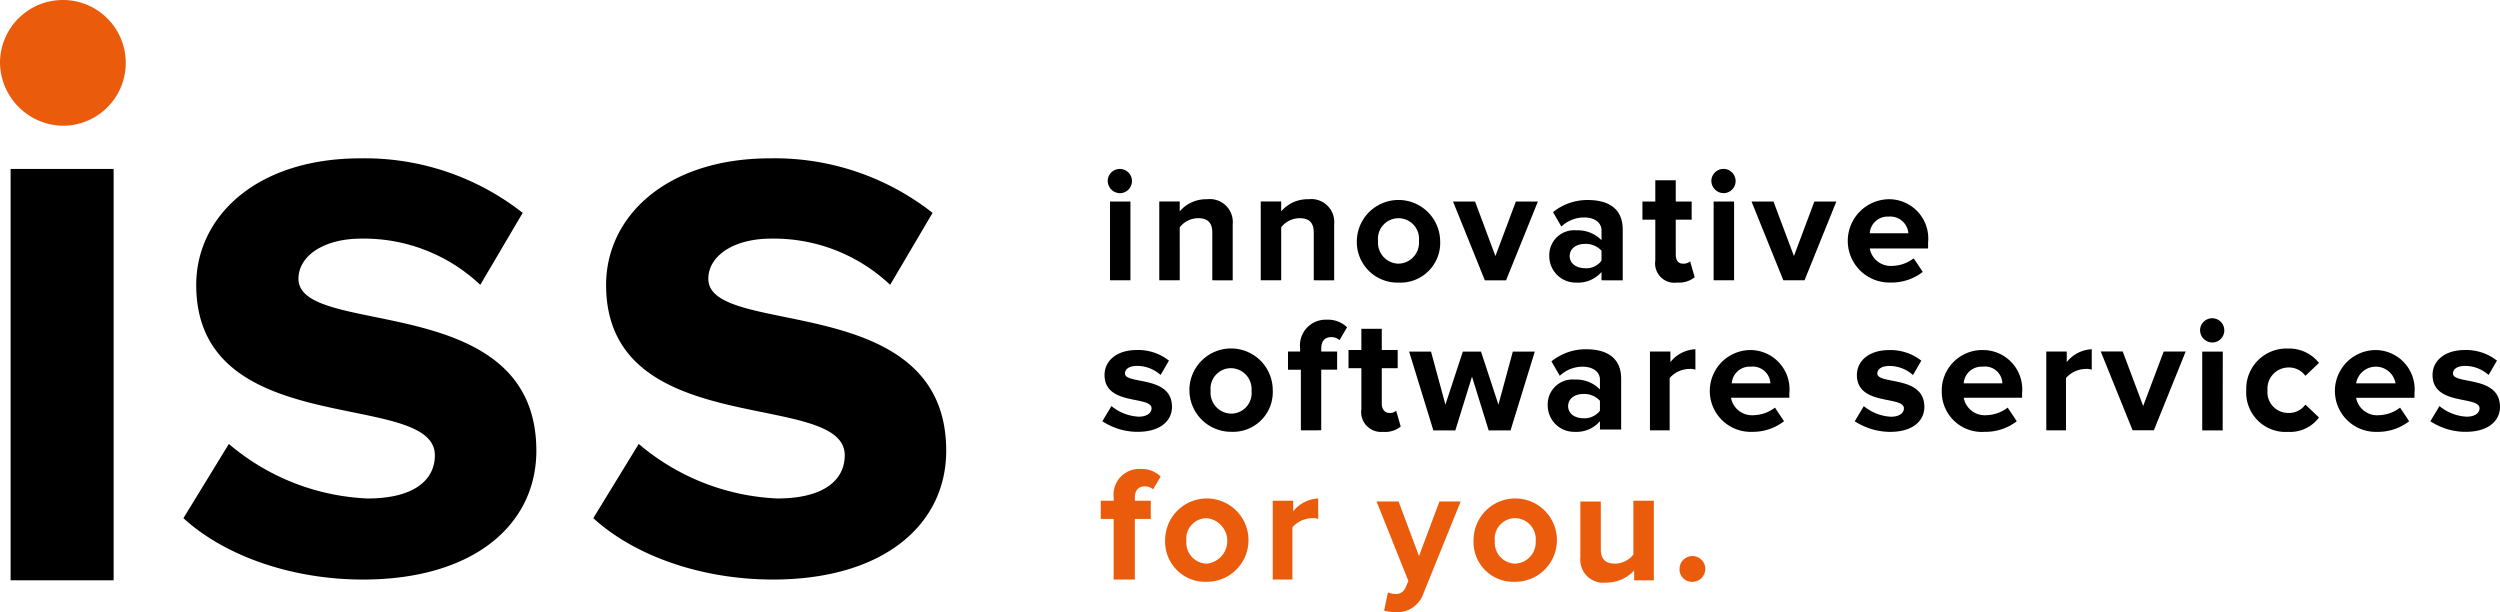<svg xmlns="http://www.w3.org/2000/svg" viewBox="0 0 202.055 49.473">
  <defs>
    <style>
      .cls-1 {
        fill: #ea5b0c;
      }
    </style>
  </defs>
  <g id="Gruppe_1539" data-name="Gruppe 1539" transform="translate(-140 -104)">
    <path id="Pfad_42" data-name="Pfad 42" class="cls-1" d="M5.082,10.164A5.082,5.082,0,1,0,0,5.021a5.162,5.162,0,0,0,5.082,5.143" transform="translate(140 104)"/>
    <rect id="Rechteck_155" data-name="Rechteck 155" width="8.327" height="33.247" transform="translate(140.857 117.654)"/>
    <path id="Pfad_43" data-name="Pfad 43" d="M92.811,54.943c9,0,14.021-4.47,14.021-10.409,0-13.1-19.226-9.062-19.226-13.9,0-1.837,2.021-3.245,5.082-3.245a13.685,13.685,0,0,1,9.613,3.735l3.429-5.817a20.656,20.656,0,0,0-13.1-4.408c-8.511,0-13.287,4.776-13.287,10.225,0,12.736,19.287,8.388,19.287,13.776,0,2.021-1.714,3.49-5.449,3.49a18.5,18.5,0,0,1-11.2-4.408l-3.674,6c3.429,3.123,8.878,4.96,14.511,4.96" transform="translate(109.643 95.897)"/>
    <path id="Pfad_44" data-name="Pfad 44" d="M38.711,54.943c9,0,14.021-4.47,14.021-10.409,0-13.1-19.226-9.062-19.226-13.9,0-1.837,2.021-3.245,5.082-3.245A13.685,13.685,0,0,1,48.2,31.125l3.429-5.817a20.656,20.656,0,0,0-13.1-4.408c-8.511,0-13.287,4.776-13.287,10.225,0,12.736,19.287,8.388,19.287,13.776,0,2.021-1.714,3.49-5.449,3.49a18.5,18.5,0,0,1-11.2-4.408l-3.674,6c3.429,3.123,8.878,4.96,14.511,4.96" transform="translate(130.617 95.897)"/>
    <path id="Pfad_45" data-name="Pfad 45" class="cls-1" d="M193.119,71.023a1.041,1.041,0,1,0-1.041-1.041,1,1,0,0,0,1.041,1.041M190,70.839V64.472h-1.653v4.347a1.909,1.909,0,0,1-1.469.735c-.735,0-1.163-.306-1.163-1.163V64.533h-1.653v4.531a1.856,1.856,0,0,0,2.082,2.021,3.028,3.028,0,0,0,2.265-.98v.8H190Zm-11.2-1.286a1.692,1.692,0,0,1-1.653-1.837,1.657,1.657,0,0,1,1.653-1.837,1.692,1.692,0,0,1,1.653,1.837,1.73,1.73,0,0,1-1.653,1.837m0,1.469a3.368,3.368,0,1,0-3.368-3.368,3.212,3.212,0,0,0,3.368,3.368M168.2,73.35a3.583,3.583,0,0,0,.8.122,2.248,2.248,0,0,0,2.388-1.531l3-7.409h-1.714l-1.653,4.408-1.653-4.408h-1.776l2.572,6.429-.245.551a.82.82,0,0,1-.857.49,1.787,1.787,0,0,1-.551-.122Zm-7.409-2.51V66.615a2.175,2.175,0,0,1,1.592-.735,1.193,1.193,0,0,1,.49.061V64.288a2.739,2.739,0,0,0-2.021,1.041v-.857H159.2v6.368Zm-6.919-1.286a1.692,1.692,0,0,1-1.653-1.837,1.657,1.657,0,0,1,1.653-1.837,1.847,1.847,0,0,1,0,3.674m0,1.469a3.368,3.368,0,1,0-3.368-3.368,3.247,3.247,0,0,0,3.368,3.368m-5.817-.184v-4.9h1.286V64.472h-1.286v-.245c0-.612.306-.918.8-.918a.979.979,0,0,1,.674.245l.612-1.041a2.216,2.216,0,0,0-1.653-.612,2.079,2.079,0,0,0-2.143,2.327v.245H145.3v1.469h1.041v4.9Z" transform="translate(83.666 80)"/>
    <path id="Pfad_46" data-name="Pfad 46" d="M255.711,51.184c1.776,0,2.755-.857,2.755-2.021,0-2.572-3.8-1.776-3.8-2.694,0-.367.367-.612.98-.612a2.845,2.845,0,0,1,1.9.735l.674-1.163a4.042,4.042,0,0,0-2.572-.857c-1.714,0-2.633.918-2.633,2.021,0,2.51,3.8,1.653,3.8,2.694,0,.367-.367.674-1.041.674a3.743,3.743,0,0,1-2.2-.857l-.735,1.225a5.167,5.167,0,0,0,2.878.857m-5.694-3.919h-3.184a1.614,1.614,0,0,1,3.184,0m-1.531,3.919a4.118,4.118,0,0,0,2.633-.857l-.735-1.1a2.926,2.926,0,0,1-1.714.612,1.723,1.723,0,0,1-1.837-1.408h4.715v-.367a3.175,3.175,0,0,0-3.184-3.49,3.307,3.307,0,1,0,.122,6.613m-7.164,0a2.909,2.909,0,0,0,2.51-1.163l-1.1-1.041a1.626,1.626,0,0,1-1.347.674,1.674,1.674,0,0,1-1.714-1.837,1.707,1.707,0,0,1,1.714-1.837,1.626,1.626,0,0,1,1.347.674l1.1-1.041a3.069,3.069,0,0,0-2.51-1.163,3.248,3.248,0,0,0-3.368,3.368,3.182,3.182,0,0,0,3.368,3.368m-5.266-6.49H234.4v6.368h1.653Zm-.857-.735a.98.98,0,1,0-.98-.98,1.007,1.007,0,0,0,.98.98m-4.715,7.1,2.572-6.368h-1.776L229.628,49.1l-1.653-4.408H226.2l2.572,6.368h1.714Zm-7.1,0V46.837a2.175,2.175,0,0,1,1.592-.735,1.194,1.194,0,0,1,.49.061V44.51a2.739,2.739,0,0,0-2.021,1.041v-.857h-1.653v6.368h1.592Zm-5.143-3.8h-3.123a1.446,1.446,0,0,1,1.531-1.347,1.4,1.4,0,0,1,1.592,1.347m-1.469,3.919a4.118,4.118,0,0,0,2.633-.857l-.735-1.1a2.926,2.926,0,0,1-1.714.612,1.723,1.723,0,0,1-1.837-1.408h4.715v-.367a3.175,3.175,0,0,0-3.184-3.49,3.269,3.269,0,0,0-3.306,3.368,3.235,3.235,0,0,0,3.429,3.245m-7.592,0c1.776,0,2.755-.857,2.755-2.021,0-2.572-3.8-1.776-3.8-2.694,0-.367.367-.612.98-.612a2.845,2.845,0,0,1,1.9.735l.674-1.163a4.042,4.042,0,0,0-2.572-.857c-1.714,0-2.633.918-2.633,2.021,0,2.51,3.8,1.653,3.8,2.694,0,.367-.367.674-1.041.674a3.743,3.743,0,0,1-2.2-.857l-.735,1.225a5.326,5.326,0,0,0,2.878.857M199.5,47.266h-3.123a1.446,1.446,0,0,1,1.531-1.347,1.43,1.43,0,0,1,1.592,1.347m-1.531,3.919a4.118,4.118,0,0,0,2.633-.857l-.735-1.1a2.926,2.926,0,0,1-1.714.612,1.723,1.723,0,0,1-1.837-1.408h4.715v-.367a3.175,3.175,0,0,0-3.184-3.49,3.307,3.307,0,1,0,.122,6.613m-6.613-.122V46.837a2.175,2.175,0,0,1,1.592-.735,1.194,1.194,0,0,1,.49.061V44.51a2.738,2.738,0,0,0-2.021,1.041v-.857h-1.653v6.368h1.592Zm-6.98-.98c-.674,0-1.225-.367-1.225-.98s.551-.98,1.225-.98a1.71,1.71,0,0,1,1.347.551v.8a1.576,1.576,0,0,1-1.347.612m3.061.98V46.9c0-1.837-1.347-2.388-2.817-2.388a4.386,4.386,0,0,0-2.817.98l.674,1.163a2.7,2.7,0,0,1,1.837-.735c.857,0,1.408.429,1.408,1.041v.8a2.667,2.667,0,0,0-2.021-.8,2.013,2.013,0,0,0-2.2,2.082,2.137,2.137,0,0,0,2.2,2.143,2.5,2.5,0,0,0,2.021-.857V51h1.714Zm-8.939,0,1.959-6.368h-1.776l-1.163,4.286-1.408-4.286h-1.469l-1.408,4.286-1.163-4.286H170.3l1.959,6.368h1.776l1.347-4.347,1.347,4.347H178.5Zm-10.286.122a2.023,2.023,0,0,0,1.408-.429l-.367-1.286a.748.748,0,0,1-.551.184c-.367,0-.612-.306-.612-.735V46.041h1.286V44.572h-1.286V42.857H166.44v1.714H165.4v1.469h1.041v3.306a1.605,1.605,0,0,0,1.776,1.837m-5.021-.122v-4.9h1.286V44.694H163.2v-.245c0-.612.306-.918.8-.918a.979.979,0,0,1,.674.245l.612-1.041a2.216,2.216,0,0,0-1.653-.612,2.079,2.079,0,0,0-2.143,2.327v.245h-.98v1.469h1.041v4.9Zm-7.286-1.347a1.692,1.692,0,0,1-1.653-1.837,1.657,1.657,0,0,1,1.653-1.837,1.692,1.692,0,0,1,1.653,1.837,1.657,1.657,0,0,1-1.653,1.837m0,1.469a3.212,3.212,0,0,0,3.368-3.368,3.368,3.368,0,1,0-3.368,3.368m-7.531,0c1.776,0,2.755-.857,2.755-2.021,0-2.572-3.8-1.776-3.8-2.694,0-.367.367-.612.98-.612a2.845,2.845,0,0,1,1.9.735l.674-1.163a4.042,4.042,0,0,0-2.572-.857c-1.714,0-2.633.918-2.633,2.021,0,2.51,3.8,1.653,3.8,2.694,0,.367-.367.674-1.041.674a3.743,3.743,0,0,1-2.2-.857l-.735,1.225a5.167,5.167,0,0,0,2.878.857" transform="translate(83.588 87.716)"/>
    <path id="Pfad_47" data-name="Pfad 47" d="M210.919,27.5H207.8a1.446,1.446,0,0,1,1.531-1.347,1.467,1.467,0,0,1,1.592,1.347m-1.469,3.98a4.118,4.118,0,0,0,2.633-.857l-.735-1.1a2.926,2.926,0,0,1-1.714.612,1.723,1.723,0,0,1-1.837-1.408h4.715v-.49a3.175,3.175,0,0,0-3.184-3.49,3.368,3.368,0,0,0,.122,6.735M202.53,31.3l2.572-6.368h-1.776l-1.653,4.408-1.653-4.408h-1.776l2.572,6.368Zm-5.694-6.368h-1.653V31.3h1.653Zm-.857-.674a.98.98,0,1,0-.98-.98,1.007,1.007,0,0,0,.98.98m-3.735,7.225a2.023,2.023,0,0,0,1.408-.429l-.367-1.286a.813.813,0,0,1-.612.184c-.367,0-.551-.306-.551-.735V26.4h1.286V24.933h-1.286V23.218h-1.653v1.714h-1.041V26.4h1.041v3.306a1.561,1.561,0,0,0,1.776,1.776m-7.47-1.163c-.674,0-1.225-.367-1.225-.98s.551-.98,1.225-.98a1.71,1.71,0,0,1,1.347.551v.8a1.506,1.506,0,0,1-1.347.612m3.061.98V27.2c0-1.837-1.347-2.388-2.816-2.388a4.386,4.386,0,0,0-2.817.98l.674,1.163a2.7,2.7,0,0,1,1.837-.735c.857,0,1.408.429,1.408,1.041v.8a2.667,2.667,0,0,0-2.021-.8,2.013,2.013,0,0,0-2.2,2.082,2.137,2.137,0,0,0,2.2,2.143,2.5,2.5,0,0,0,2.021-.857V31.3Zm-9.429,0,2.572-6.368H179.2l-1.653,4.408L175.9,24.933H174.12l2.572,6.368Zm-8.694-1.347a1.692,1.692,0,0,1-1.653-1.837,1.662,1.662,0,1,1,3.306,0,1.692,1.692,0,0,1-1.653,1.837m0,1.531a3.212,3.212,0,0,0,3.368-3.368,3.368,3.368,0,0,0-6.735,0,3.281,3.281,0,0,0,3.368,3.368m-5.2-.184V26.77a1.856,1.856,0,0,0-2.082-2.021,2.784,2.784,0,0,0-2.2.98v-.8h-1.653V31.3h1.653V27.015a1.909,1.909,0,0,1,1.469-.735c.735,0,1.163.306,1.163,1.163V31.3Zm-8.2,0V26.77a1.856,1.856,0,0,0-2.082-2.021,2.784,2.784,0,0,0-2.2.98v-.8h-1.653V31.3h1.653V27.015a1.909,1.909,0,0,1,1.469-.735c.735,0,1.163.306,1.163,1.163V31.3Zm-8.266-6.368h-1.653V31.3h1.653Zm-.857-.674a.98.98,0,1,0-.98-.98,1.007,1.007,0,0,0,.98.98" transform="translate(83.316 95.354)"/>
  </g>
</svg>
